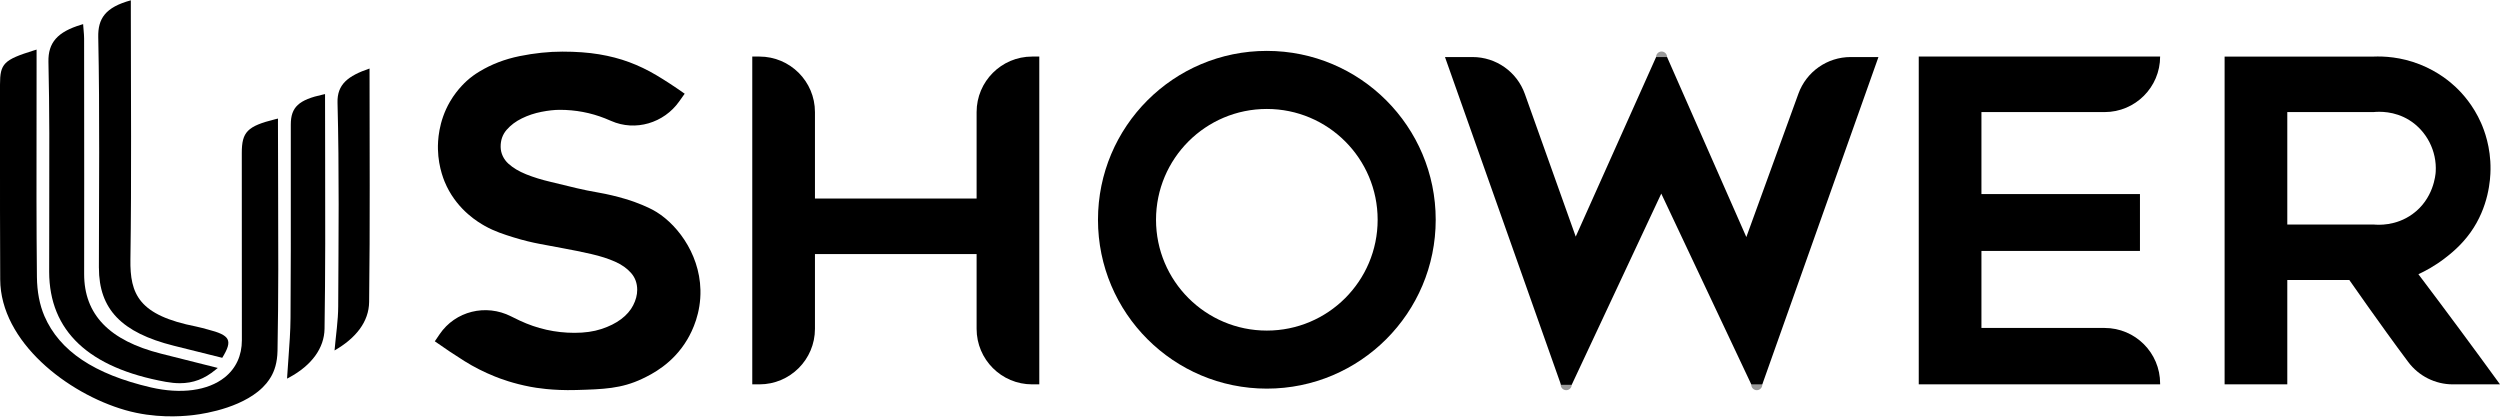 <svg xmlns="http://www.w3.org/2000/svg" fill="none" viewBox="0 0 120 20" height="20" width="120">
<path fill="black" d="M20.869 16.386L21.101 16.044C21.858 14.929 23.322 14.575 24.526 15.183C24.664 15.253 24.803 15.32 24.943 15.386C25.782 15.78 26.659 15.976 27.576 15.976C28.063 15.976 28.493 15.916 28.866 15.793C29.238 15.672 29.553 15.514 29.812 15.321C30.07 15.127 30.263 14.906 30.392 14.655C30.521 14.404 30.586 14.157 30.586 13.913C30.586 13.598 30.489 13.329 30.295 13.107C30.102 12.885 29.844 12.702 29.521 12.559C29.199 12.416 28.819 12.294 28.383 12.194C27.945 12.094 27.491 12 27.018 11.915C26.703 11.857 26.337 11.789 25.922 11.71C25.559 11.642 25.123 11.541 24.632 11.388C24.204 11.254 23.745 11.11 23.276 10.847C22.969 10.674 22.014 10.119 21.443 8.946C21.347 8.748 21.042 8.082 21.021 7.164C21.012 6.793 21.038 5.843 21.6 4.879C21.973 4.238 22.43 3.855 22.552 3.755C22.608 3.71 22.763 3.584 23.01 3.435C23.59 3.084 24.235 2.837 24.944 2.693C25.654 2.55 26.338 2.478 26.997 2.478C27.657 2.478 28.244 2.521 28.76 2.607C29.276 2.693 29.756 2.818 30.2 2.983C30.644 3.148 31.077 3.355 31.5 3.606C31.923 3.857 32.377 4.154 32.865 4.498L32.601 4.87C31.866 5.908 30.499 6.318 29.335 5.805C29.236 5.761 29.137 5.719 29.039 5.681C28.351 5.409 27.628 5.272 26.868 5.272C26.61 5.272 26.316 5.304 25.986 5.369C25.657 5.434 25.345 5.537 25.052 5.681C24.758 5.824 24.514 6.007 24.321 6.229C24.123 6.456 24.026 6.732 24.031 7.056C24.035 7.359 24.175 7.648 24.398 7.852C24.624 8.057 24.91 8.229 25.256 8.367C25.614 8.511 26.009 8.632 26.439 8.732C26.868 8.832 27.284 8.933 27.685 9.033C27.986 9.105 28.34 9.177 28.749 9.248C29.158 9.32 29.58 9.42 30.017 9.549C30.638 9.732 31.124 9.963 31.318 10.065C32.387 10.626 33.577 12.092 33.621 13.914C33.649 15.027 33.238 15.876 32.994 16.289C32.301 17.465 31.275 17.969 30.826 18.182C29.823 18.658 28.957 18.683 27.657 18.721C26.507 18.754 25.704 18.612 25.461 18.566C24.636 18.41 24.02 18.18 23.753 18.071C23.237 17.864 22.749 17.617 22.291 17.33C21.833 17.043 21.36 16.728 20.873 16.384L20.869 16.386Z"></path>
<path fill="black" d="M49.886 2.715V18.449H49.542C48.07 18.449 46.877 17.256 46.877 15.784V12.194H39.118V15.784C39.118 17.256 37.925 18.449 36.453 18.449H36.109V2.715H36.453C37.925 2.715 39.118 3.908 39.118 5.38V9.529H46.877V5.38C46.877 3.908 48.07 2.715 49.542 2.715H49.886Z"></path>
<path fill="black" d="M90.166 2.737L84.591 18.449H84.061L79.741 9.293L75.442 18.471H74.928L69.359 2.738H70.682C71.809 2.738 72.814 3.446 73.192 4.508L75.635 11.357L79.493 2.738H80.019L83.824 11.379L86.325 4.494C86.708 3.44 87.709 2.738 88.83 2.738H90.165L90.166 2.737Z"></path>
<path fill="black" d="M95.109 5.381V9.314H102.718V12.044H95.109V15.742H101.02C102.493 15.742 103.686 16.934 103.686 18.407V18.449H92.1V2.715H103.686C103.686 4.187 102.493 5.38 101.02 5.38H95.109V5.381Z"></path>
<path fill="black" d="M109.79 18.449H106.781V2.716H113.929C114.413 2.696 115.231 2.728 116.152 3.091C117.044 3.443 117.625 3.945 117.879 4.185C118.207 4.495 118.718 5.058 119.091 5.902C119.245 6.25 119.557 7.057 119.545 8.131C119.54 8.622 119.459 9.929 118.586 11.155C118.13 11.794 117.613 12.196 117.338 12.407C116.864 12.769 116.419 13.007 116.083 13.162C117.404 14.91 118.71 16.673 120 18.449H117.735C116.893 18.449 116.101 18.051 115.596 17.377C115.249 16.913 114.906 16.446 114.568 15.977C113.968 15.146 113.368 14.301 112.768 13.441H109.79V18.449H109.79ZM109.79 10.776H113.925C114.146 10.798 114.999 10.855 115.798 10.278C116.813 9.546 116.905 8.395 116.914 8.248C116.976 7.252 116.477 6.283 115.644 5.765C114.925 5.318 114.193 5.354 113.925 5.38H109.79V10.775V10.776Z"></path>
<path fill="black" d="M13.343 5.833V5.691L13.204 5.725C11.874 6.057 11.605 6.33 11.606 7.346C11.606 9.169 11.607 10.992 11.608 12.815L11.61 16.332C11.61 17.069 11.324 17.686 10.784 18.116C9.98 18.755 8.69 18.93 7.245 18.596C4.525 17.965 2.852 16.844 2.131 15.169C1.9 14.631 1.78 14 1.772 13.291C1.746 10.798 1.75 8.264 1.754 5.813C1.755 4.944 1.756 4.075 1.756 3.206V2.38L1.612 2.425C0.181 2.87 0 3.054 0 4.063C0.001 5.018 0 5.974 0 6.93C-0 9.055 -0.002 11.254 0.01 13.416C0.027 16.41 3.24 18.888 6.008 19.684C7.424 20.092 8.708 19.981 9.139 19.939C9.377 19.917 11.226 19.724 12.387 18.792C12.733 18.514 12.904 18.259 12.999 18.1C13.172 17.81 13.31 17.411 13.321 16.836C13.37 14.239 13.359 11.598 13.35 9.043C13.346 7.991 13.342 6.904 13.342 5.833H13.343Z"></path>
<path fill="black" d="M2.364 9.808C2.36 10.87 2.358 11.968 2.36 13.048C2.368 15.883 4.253 17.66 7.96 18.329C8.199 18.372 8.421 18.394 8.632 18.394C9.276 18.394 9.81 18.189 10.339 17.754L10.453 17.661L9.451 17.409C8.873 17.264 8.302 17.12 7.731 16.976C5.243 16.348 4.035 15.095 4.039 13.146C4.045 10.117 4.041 7.036 4.039 4.058L4.037 1.845C4.037 1.724 4.027 1.607 4.015 1.47C4.009 1.402 4.003 1.33 3.997 1.251L3.991 1.158L3.902 1.185C2.76 1.528 2.304 2.045 2.325 2.971C2.378 5.249 2.37 7.566 2.364 9.807L2.364 9.808Z"></path>
<path fill="black" d="M4.748 12.851C4.748 14.839 5.831 15.966 8.342 16.595C9.119 16.79 9.896 16.983 10.668 17.175C11.185 16.328 11.058 16.093 9.966 15.813C9.784 15.766 9.606 15.712 9.421 15.675C6.662 15.133 6.235 14.13 6.26 12.45C6.318 8.517 6.279 4.582 6.28 0.647C6.28 0.45 6.28 0.252 6.28 0.015C5.048 0.351 4.698 0.897 4.716 1.782C4.793 5.471 4.747 9.161 4.747 12.851H4.748Z"></path>
<path fill="black" d="M15.602 4.608V4.516L15.512 4.536C14.337 4.79 13.959 5.141 13.958 5.98C13.957 6.913 13.958 7.846 13.958 8.779C13.96 10.904 13.961 13.102 13.945 15.263C13.941 15.894 13.893 16.539 13.848 17.162C13.827 17.45 13.805 17.748 13.787 18.041L13.779 18.174L13.897 18.111C14.966 17.531 15.563 16.705 15.578 15.784C15.62 13.065 15.613 10.301 15.607 7.628C15.604 6.621 15.602 5.614 15.602 4.608V4.608Z"></path>
<path fill="black" d="M17.738 3.289C16.708 3.64 16.178 4.045 16.201 4.925C16.286 8.184 16.249 11.445 16.234 14.706C16.231 15.392 16.123 16.079 16.058 16.822C17.096 16.224 17.706 15.436 17.718 14.496C17.766 10.788 17.738 7.081 17.738 3.289L17.738 3.289Z"></path>
<path fill="black" d="M75.178 18.729C75.324 18.729 75.442 18.611 75.442 18.465C75.442 18.319 75.324 18.2 75.178 18.2C75.032 18.2 74.914 18.319 74.914 18.465C74.914 18.611 75.032 18.729 75.178 18.729Z" opacity="0.4"></path>
<path fill="black" d="M84.326 18.729C84.472 18.729 84.59 18.611 84.59 18.465C84.59 18.319 84.472 18.2 84.326 18.2C84.18 18.2 84.061 18.319 84.061 18.465C84.061 18.611 84.18 18.729 84.326 18.729Z" opacity="0.4"></path>
<path fill="black" d="M79.756 3.001C79.902 3.001 80.02 2.883 80.02 2.737C80.02 2.591 79.902 2.473 79.756 2.473C79.61 2.473 79.492 2.591 79.492 2.737C79.492 2.883 79.61 3.001 79.756 3.001Z" opacity="0.4"></path>
<path fill="black" d="M60.808 2.443C56.332 2.443 52.703 6.072 52.703 10.549C52.703 15.025 56.332 18.654 60.808 18.654C65.285 18.654 68.914 15.025 68.914 10.549C68.914 6.072 65.285 2.443 60.808 2.443ZM60.808 15.868C57.871 15.868 55.489 13.486 55.489 10.549C55.489 7.611 57.871 5.23 60.808 5.23C63.746 5.23 66.127 7.611 66.127 10.549C66.127 13.486 63.746 15.868 60.808 15.868Z"></path>
</svg>
